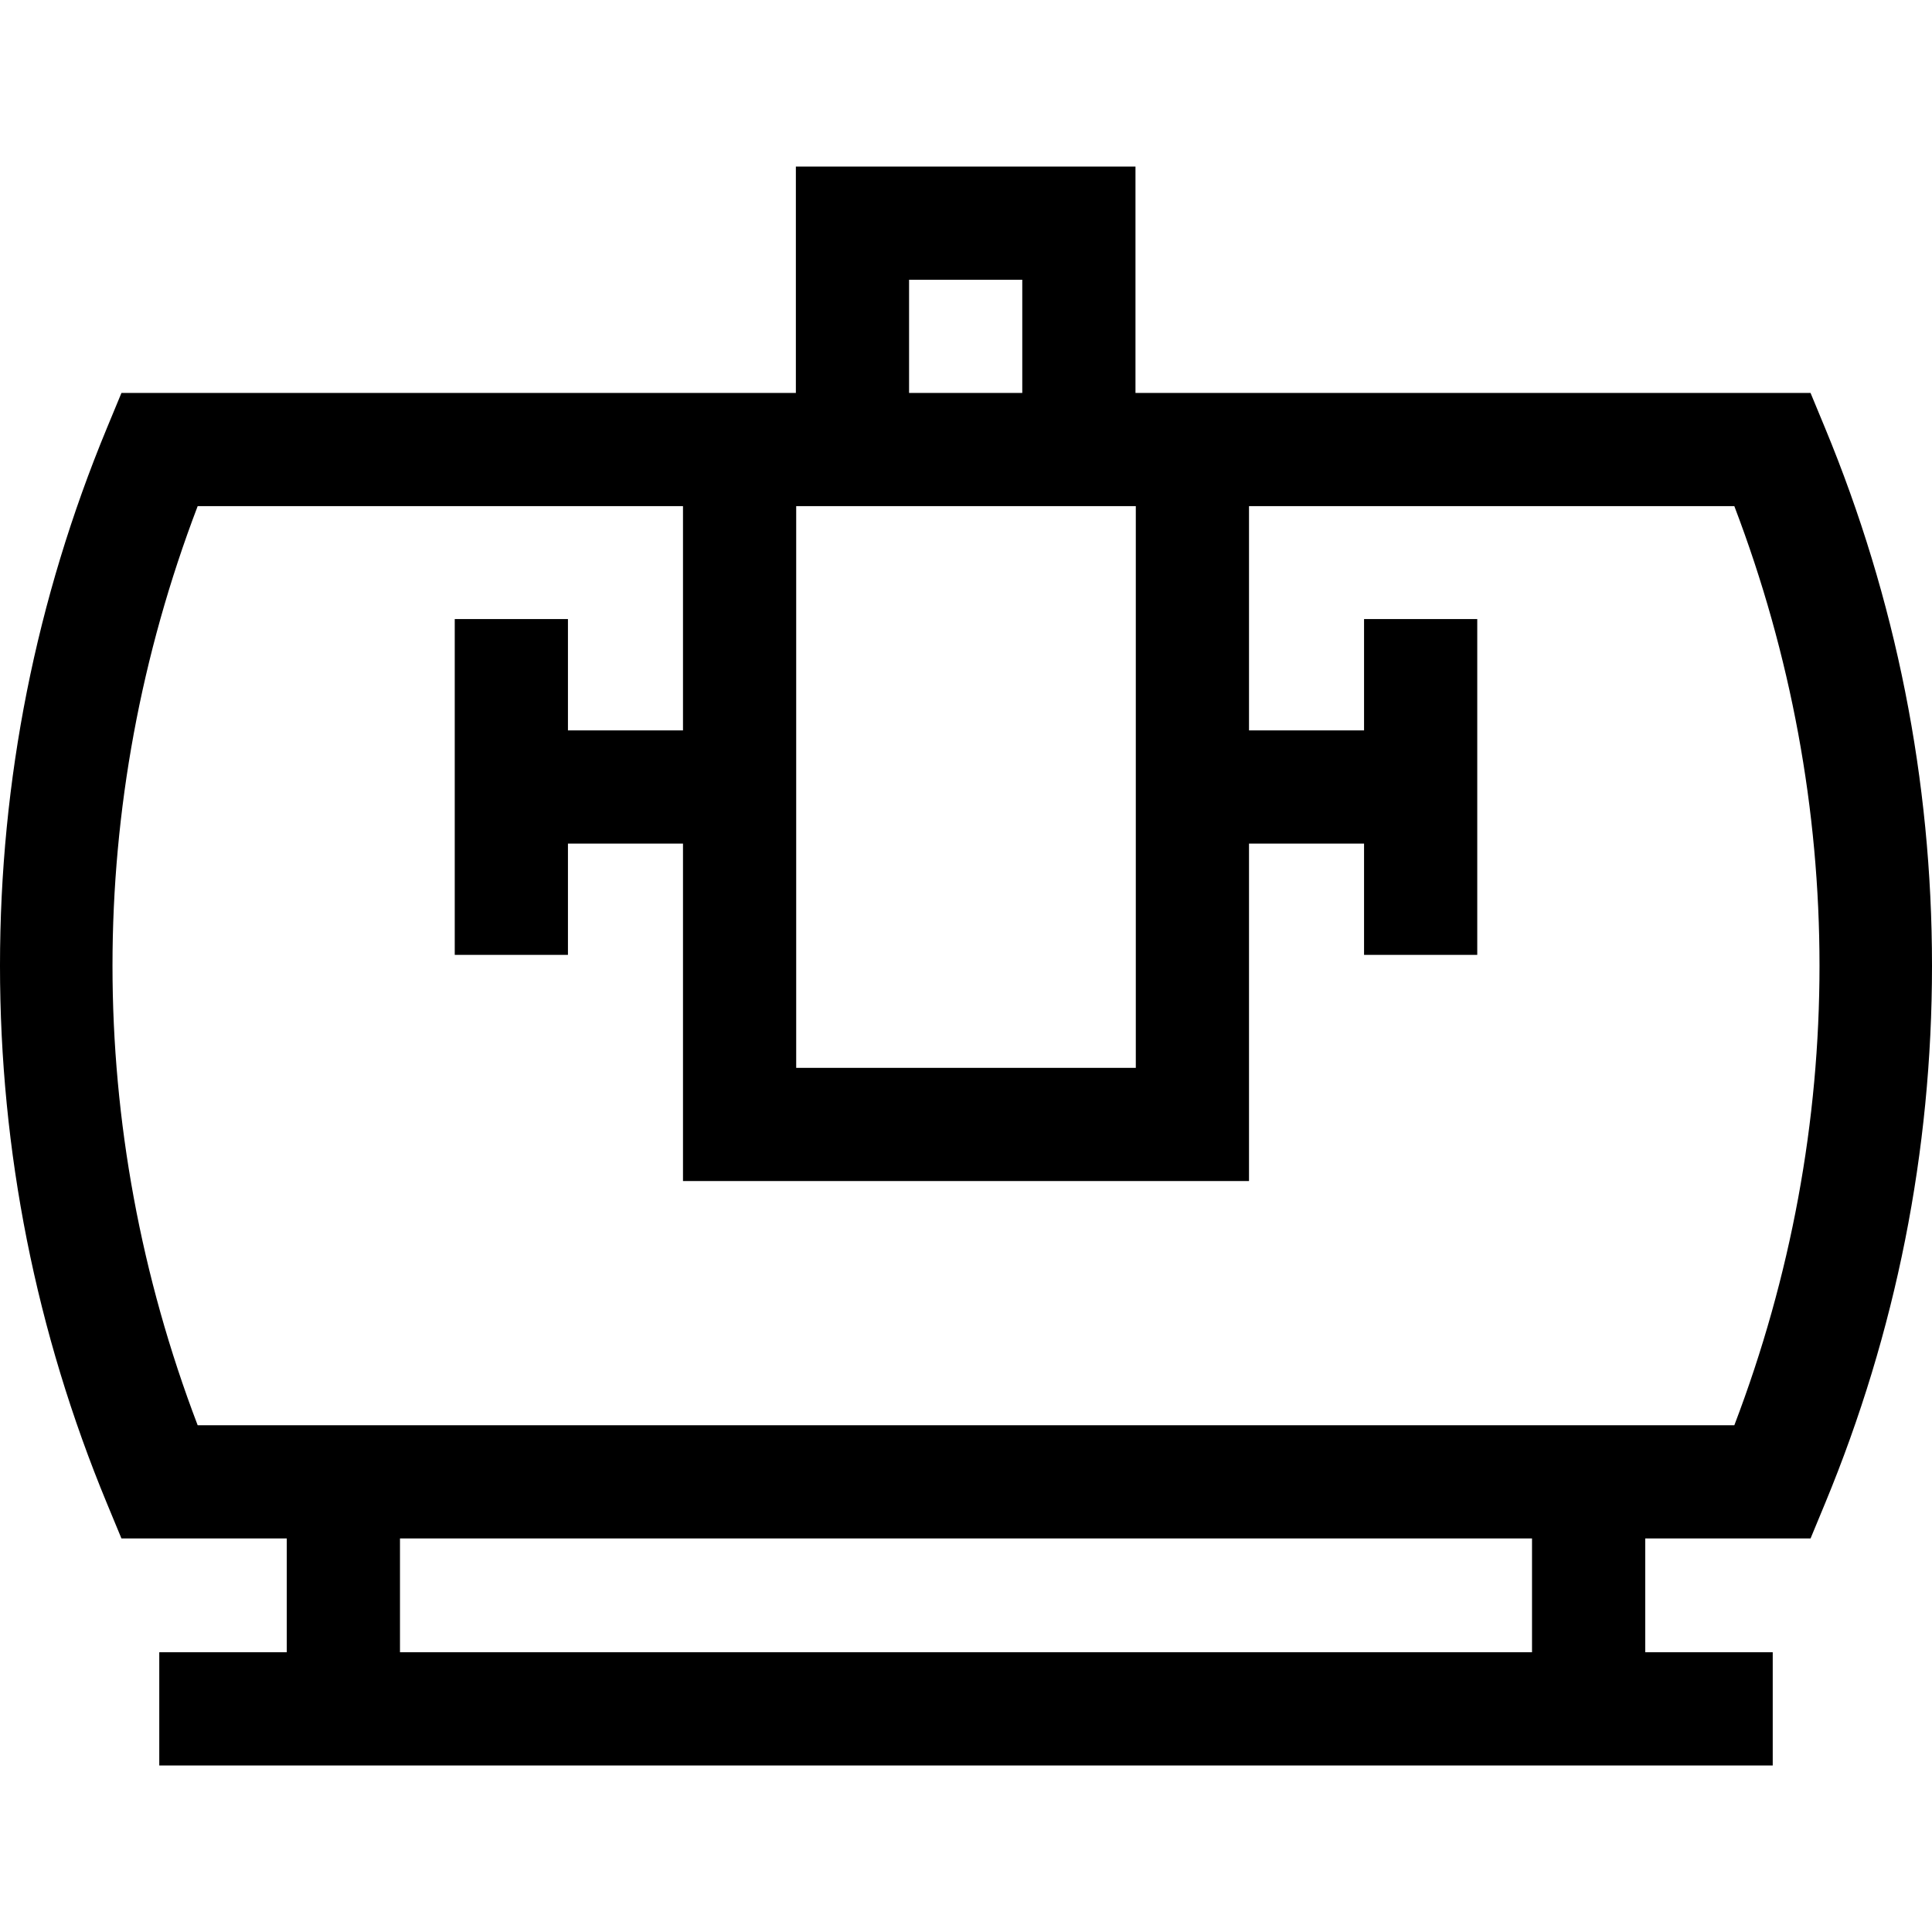 <svg id="Capa_1" enable-background="new 0 0 512 512" height="512" viewBox="0 0 512 512" width="512" xmlns="http://www.w3.org/2000/svg"><path d="m483.65 113.395-3.836-9.26h-178.901v-60h-90v60h-178.727l-3.836 9.26c-18.812 45.416-28.35 93.369-28.35 142.526s9.538 97.11 28.35 142.526l3.836 9.26h43.814v30.158h-33.792v30h427.584v-30h-33.792v-30.158h43.814l3.836-9.26c18.812-45.416 28.35-93.369 28.35-142.526s-9.538-97.11-28.35-142.526zm-272.65 20.74h90v148.851h-90zm29.913-60h30v30h-30zm165.087 363.73h-300v-30.158h300zm53.616-60.158h-407.232c-30.095-78.915-30.095-164.657 0-243.572h128.616v59.425h-30.488v-29.496h-30v88.992h30v-29.496h30.488v89.426h150v-89.426h30.488v29.496h30v-88.992h-30v29.496h-30.488v-59.425h128.616c30.095 78.915 30.095 164.657 0 243.572z"/></svg>